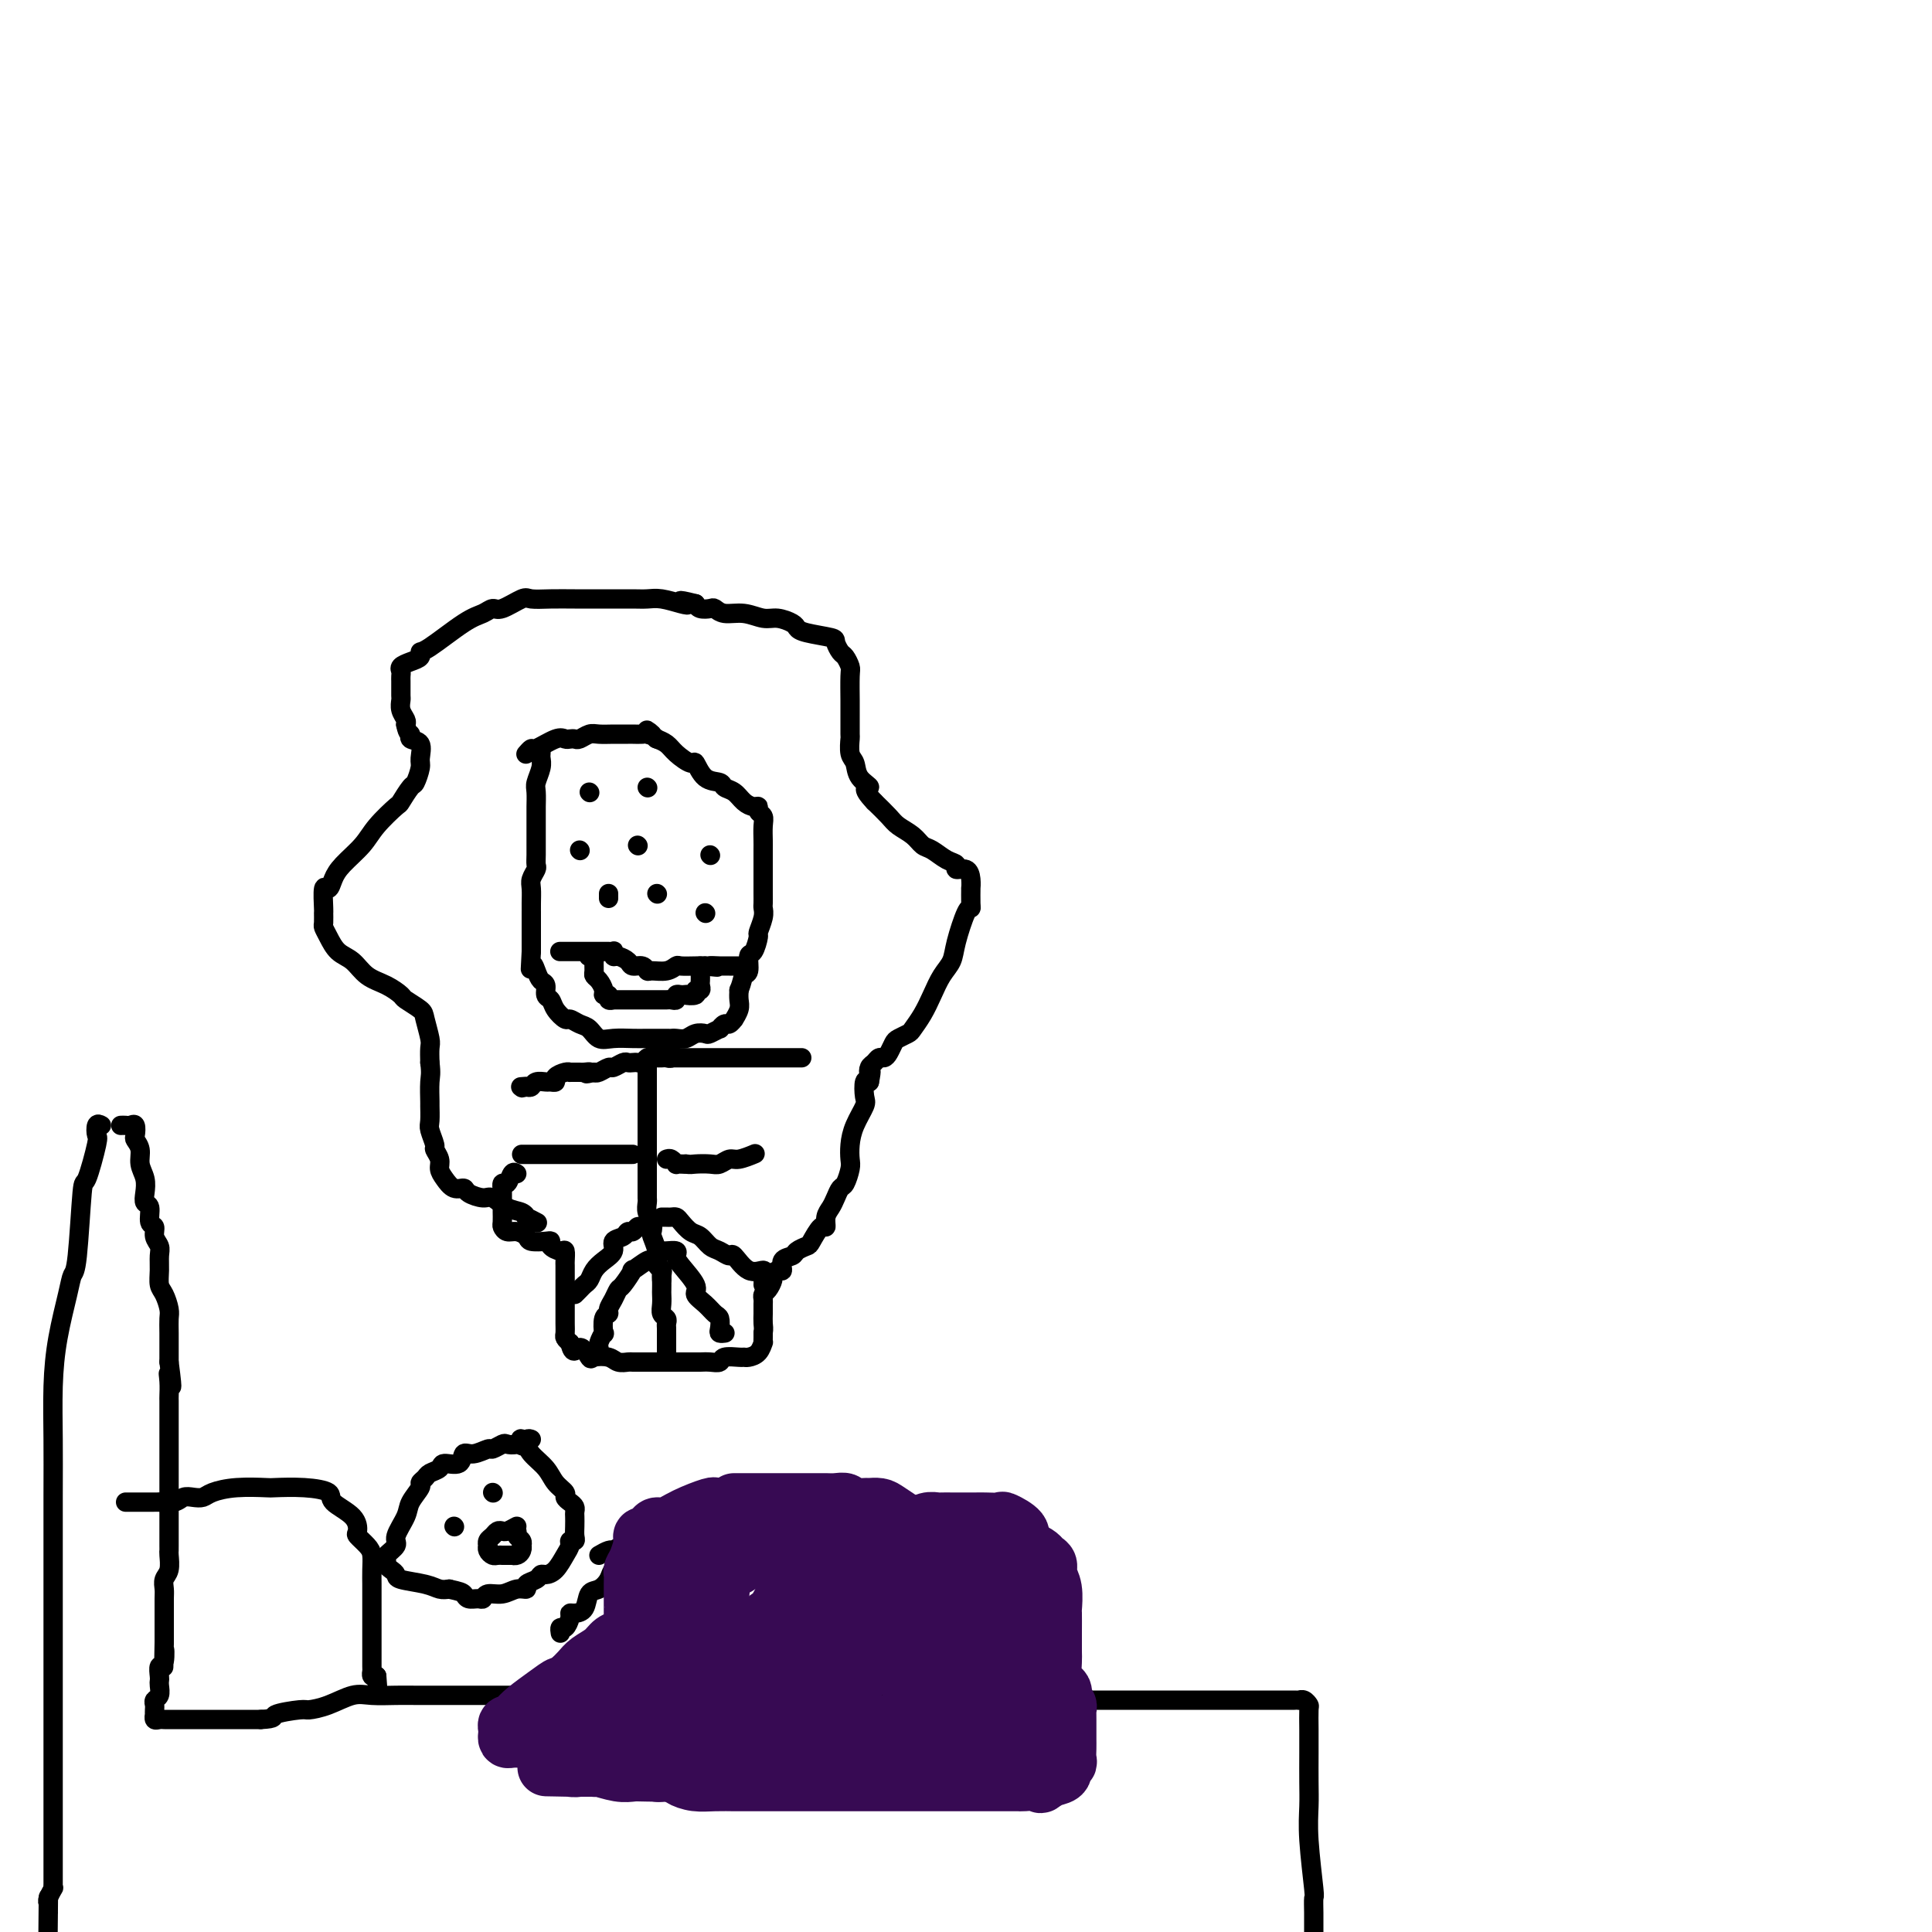 <svg viewBox='0 0 400 400' version='1.1' xmlns='http://www.w3.org/2000/svg' xmlns:xlink='http://www.w3.org/1999/xlink'><g fill='none' stroke='#000000' stroke-width='4' stroke-linecap='round' stroke-linejoin='round'><path d='M21,233c-0.408,-0.223 -0.816,-0.446 -1,0c-0.184,0.446 -0.143,1.563 0,2c0.143,0.437 0.389,0.196 0,2c-0.389,1.804 -1.413,5.654 -2,7c-0.587,1.346 -0.738,0.187 -1,3c-0.262,2.813 -0.634,9.598 -1,13c-0.366,3.402 -0.725,3.421 -1,4c-0.275,0.579 -0.466,1.717 -1,4c-0.534,2.283 -1.411,5.709 -2,9c-0.589,3.291 -0.890,6.446 -1,10c-0.110,3.554 -0.030,7.508 0,11c0.030,3.492 0.008,6.522 0,12c-0.008,5.478 -0.002,13.404 0,18c0.002,4.596 0.001,5.862 0,8c-0.001,2.138 -0.000,5.149 0,7c0.000,1.851 0.000,2.542 0,4c-0.000,1.458 -0.000,3.684 0,6c0.000,2.316 0.000,4.724 0,6c-0.000,1.276 -0.000,1.422 0,3c0.000,1.578 0.000,4.587 0,7c-0.000,2.413 -0.000,4.228 0,6c0.000,1.772 0.000,3.500 0,5c-0.000,1.500 -0.000,2.770 0,4c0.000,1.230 0.001,2.419 0,3c-0.001,0.581 -0.004,0.555 0,1c0.004,0.445 0.015,1.362 0,2c-0.015,0.638 -0.056,0.996 0,1c0.056,0.004 0.207,-0.345 0,0c-0.207,0.345 -0.774,1.384 -1,2c-0.226,0.616 -0.113,0.808 0,1'/><path d='M10,394c-0.155,16.796 -0.041,5.285 0,1c0.041,-4.285 0.011,-1.346 0,0c-0.011,1.346 -0.003,1.099 0,1c0.003,-0.099 0.002,-0.049 0,0'/><path d='M25,233c0.339,-0.015 0.678,-0.030 1,0c0.322,0.030 0.626,0.104 1,0c0.374,-0.104 0.817,-0.387 1,0c0.183,0.387 0.105,1.443 0,2c-0.105,0.557 -0.238,0.614 0,1c0.238,0.386 0.847,1.102 1,2c0.153,0.898 -0.151,1.979 0,3c0.151,1.021 0.757,1.983 1,3c0.243,1.017 0.122,2.089 0,3c-0.122,0.911 -0.244,1.662 0,2c0.244,0.338 0.854,0.265 1,1c0.146,0.735 -0.171,2.279 0,3c0.171,0.721 0.831,0.618 1,1c0.169,0.382 -0.152,1.247 0,2c0.152,0.753 0.775,1.394 1,2c0.225,0.606 0.050,1.177 0,2c-0.050,0.823 0.025,1.897 0,3c-0.025,1.103 -0.150,2.237 0,3c0.150,0.763 0.576,1.157 1,2c0.424,0.843 0.846,2.134 1,3c0.154,0.866 0.041,1.307 0,2c-0.041,0.693 -0.011,1.639 0,3c0.011,1.361 0.003,3.136 0,4c-0.003,0.864 -0.001,0.818 0,1c0.001,0.182 0.000,0.591 0,1'/><path d='M35,282c1.083,8.246 0.290,4.359 0,3c-0.290,-1.359 -0.078,-0.192 0,1c0.078,1.192 0.021,2.407 0,3c-0.021,0.593 -0.006,0.562 0,1c0.006,0.438 0.001,1.343 0,2c-0.001,0.657 -0.000,1.064 0,2c0.000,0.936 0.000,2.400 0,3c-0.000,0.600 -0.000,0.335 0,1c0.000,0.665 0.000,2.259 0,3c-0.000,0.741 -0.000,0.628 0,1c0.000,0.372 0.000,1.229 0,2c-0.000,0.771 -0.000,1.457 0,2c0.000,0.543 0.000,0.941 0,1c-0.000,0.059 -0.000,-0.223 0,0c0.000,0.223 0.000,0.952 0,2c-0.000,1.048 -0.000,2.417 0,3c0.000,0.583 0.000,0.380 0,1c-0.000,0.620 -0.000,2.062 0,3c0.000,0.938 0.001,1.371 0,2c-0.001,0.629 -0.004,1.453 0,2c0.004,0.547 0.015,0.818 0,1c-0.015,0.182 -0.057,0.274 0,1c0.057,0.726 0.211,2.086 0,3c-0.211,0.914 -0.789,1.381 -1,2c-0.211,0.619 -0.057,1.388 0,2c0.057,0.612 0.015,1.066 0,2c-0.015,0.934 -0.004,2.347 0,3c0.004,0.653 0.001,0.546 0,1c-0.001,0.454 -0.000,1.468 0,2c0.000,0.532 0.000,0.580 0,1c-0.000,0.420 -0.000,1.210 0,2'/><path d='M34,340c-0.171,9.313 -0.098,3.595 0,2c0.098,-1.595 0.222,0.934 0,2c-0.222,1.066 -0.791,0.671 -1,1c-0.209,0.329 -0.060,1.384 0,2c0.060,0.616 0.030,0.795 0,1c-0.030,0.205 -0.061,0.436 0,1c0.061,0.564 0.212,1.462 0,2c-0.212,0.538 -0.789,0.718 -1,1c-0.211,0.282 -0.057,0.668 0,1c0.057,0.332 0.018,0.611 0,1c-0.018,0.389 -0.016,0.889 0,1c0.016,0.111 0.045,-0.166 0,0c-0.045,0.166 -0.163,0.777 0,1c0.163,0.223 0.606,0.060 1,0c0.394,-0.060 0.739,-0.016 1,0c0.261,0.016 0.440,0.004 1,0c0.560,-0.004 1.502,-0.001 2,0c0.498,0.001 0.551,0.000 1,0c0.449,-0.000 1.293,-0.000 2,0c0.707,0.000 1.276,0.000 2,0c0.724,-0.000 1.603,-0.000 2,0c0.397,0.000 0.313,0.000 1,0c0.687,-0.000 2.147,-0.000 3,0c0.853,0.000 1.101,0.000 2,0c0.899,-0.000 2.450,-0.000 4,0'/><path d='M54,356c3.490,-0.164 2.215,-0.573 3,-1c0.785,-0.427 3.629,-0.871 5,-1c1.371,-0.129 1.269,0.056 2,0c0.731,-0.056 2.294,-0.355 4,-1c1.706,-0.645 3.554,-1.637 5,-2c1.446,-0.363 2.490,-0.097 4,0c1.510,0.097 3.487,0.026 5,0c1.513,-0.026 2.562,-0.007 4,0c1.438,0.007 3.266,0.002 5,0c1.734,-0.002 3.373,-0.001 4,0c0.627,0.001 0.240,0.000 1,0c0.760,-0.000 2.667,-0.000 5,0c2.333,0.000 5.093,0.000 8,0c2.907,-0.000 5.961,-0.000 9,0c3.039,0.000 6.065,0.000 10,0c3.935,-0.000 8.780,-0.000 12,0c3.220,0.000 4.814,0.000 6,0c1.186,-0.000 1.965,-0.001 3,0c1.035,0.001 2.325,0.004 4,0c1.675,-0.004 3.735,-0.015 5,0c1.265,0.015 1.734,0.057 3,0c1.266,-0.057 3.328,-0.211 5,0c1.672,0.211 2.955,0.789 4,1c1.045,0.211 1.854,0.057 3,0c1.146,-0.057 2.630,-0.015 4,0c1.370,0.015 2.628,0.004 4,0c1.372,-0.004 2.859,-0.001 4,0c1.141,0.001 1.935,0.000 3,0c1.065,-0.000 2.402,-0.000 4,0c1.598,0.000 3.457,0.000 5,0c1.543,-0.000 2.772,-0.000 4,0'/><path d='M201,352c22.333,0.155 14.164,0.041 13,0c-1.164,-0.041 4.675,-0.011 7,0c2.325,0.011 1.134,0.003 3,0c1.866,-0.003 6.789,-0.001 9,0c2.211,0.001 1.710,0.000 3,0c1.290,-0.000 4.369,-0.000 7,0c2.631,0.000 4.812,0.000 7,0c2.188,-0.000 4.383,0.000 6,0c1.617,-0.000 2.658,-0.000 4,0c1.342,0.000 2.986,0.000 4,0c1.014,-0.000 1.399,-0.001 2,0c0.601,0.001 1.419,0.004 2,0c0.581,-0.004 0.926,-0.014 1,0c0.074,0.014 -0.124,0.054 0,0c0.124,-0.054 0.569,-0.200 1,0c0.431,0.200 0.847,0.748 1,1c0.153,0.252 0.041,0.208 0,1c-0.041,0.792 -0.012,2.421 0,4c0.012,1.579 0.007,3.107 0,5c-0.007,1.893 -0.016,4.151 0,6c0.016,1.849 0.057,3.290 0,5c-0.057,1.710 -0.211,3.691 0,7c0.211,3.309 0.789,7.947 1,10c0.211,2.053 0.057,1.523 0,2c-0.057,0.477 -0.015,1.963 0,3c0.015,1.037 0.004,1.625 0,2c-0.004,0.375 -0.001,0.536 0,1c0.001,0.464 0.001,1.232 0,2'/><path d='M26,311c0.239,-0.000 0.478,-0.000 1,0c0.522,0.000 1.326,0.001 2,0c0.674,-0.001 1.216,-0.004 2,0c0.784,0.004 1.809,0.015 2,0c0.191,-0.015 -0.454,-0.056 0,0c0.454,0.056 2.007,0.208 3,0c0.993,-0.208 1.428,-0.778 2,-1c0.572,-0.222 1.282,-0.098 2,0c0.718,0.098 1.445,0.170 2,0c0.555,-0.170 0.937,-0.582 2,-1c1.063,-0.418 2.808,-0.842 5,-1c2.192,-0.158 4.832,-0.051 6,0c1.168,0.051 0.863,0.047 2,0c1.137,-0.047 3.717,-0.135 6,0c2.283,0.135 4.270,0.493 5,1c0.730,0.507 0.202,1.161 1,2c0.798,0.839 2.921,1.862 4,3c1.079,1.138 1.112,2.390 1,3c-0.112,0.610 -0.370,0.576 0,1c0.370,0.424 1.367,1.305 2,2c0.633,0.695 0.902,1.203 1,2c0.098,0.797 0.026,1.883 0,3c-0.026,1.117 -0.007,2.264 0,3c0.007,0.736 0.002,1.059 0,2c-0.002,0.941 -0.000,2.500 0,4c0.000,1.500 -0.001,2.942 0,4c0.001,1.058 0.003,1.734 0,3c-0.003,1.266 -0.011,3.123 0,4c0.011,0.877 0.041,0.775 0,1c-0.041,0.225 -0.155,0.779 0,1c0.155,0.221 0.577,0.111 1,0'/><path d='M78,347c0.333,4.500 0.167,2.250 0,0'/><path d='M110,298c-0.253,-0.111 -0.506,-0.222 -1,0c-0.494,0.222 -1.230,0.776 -2,1c-0.770,0.224 -1.575,0.117 -2,0c-0.425,-0.117 -0.471,-0.244 -1,0c-0.529,0.244 -1.540,0.858 -2,1c-0.460,0.142 -0.369,-0.187 -1,0c-0.631,0.187 -1.985,0.890 -3,1c-1.015,0.110 -1.690,-0.374 -2,0c-0.310,0.374 -0.254,1.606 -1,2c-0.746,0.394 -2.295,-0.049 -3,0c-0.705,0.049 -0.565,0.589 -1,1c-0.435,0.411 -1.444,0.694 -2,1c-0.556,0.306 -0.658,0.636 -1,1c-0.342,0.364 -0.923,0.762 -1,1c-0.077,0.238 0.349,0.314 0,1c-0.349,0.686 -1.474,1.980 -2,3c-0.526,1.020 -0.452,1.765 -1,3c-0.548,1.235 -1.717,2.961 -2,4c-0.283,1.039 0.319,1.392 0,2c-0.319,0.608 -1.560,1.472 -2,2c-0.440,0.528 -0.080,0.719 0,1c0.080,0.281 -0.120,0.653 0,1c0.120,0.347 0.560,0.671 1,1c0.440,0.329 0.880,0.663 1,1c0.120,0.337 -0.081,0.678 1,1c1.081,0.322 3.445,0.625 5,1c1.555,0.375 2.301,0.821 3,1c0.699,0.179 1.349,0.089 2,0'/><path d='M93,329c2.194,0.474 2.680,0.659 3,1c0.320,0.341 0.473,0.839 1,1c0.527,0.161 1.429,-0.013 2,0c0.571,0.013 0.812,0.215 1,0c0.188,-0.215 0.322,-0.845 1,-1c0.678,-0.155 1.901,0.166 3,0c1.099,-0.166 2.073,-0.819 3,-1c0.927,-0.181 1.806,0.109 2,0c0.194,-0.109 -0.296,-0.619 0,-1c0.296,-0.381 1.378,-0.633 2,-1c0.622,-0.367 0.784,-0.847 1,-1c0.216,-0.153 0.488,0.022 1,0c0.512,-0.022 1.265,-0.240 2,-1c0.735,-0.760 1.451,-2.062 2,-3c0.549,-0.938 0.932,-1.511 1,-2c0.068,-0.489 -0.178,-0.894 0,-1c0.178,-0.106 0.780,0.088 1,0c0.220,-0.088 0.060,-0.457 0,-1c-0.060,-0.543 -0.019,-1.259 0,-2c0.019,-0.741 0.015,-1.508 0,-2c-0.015,-0.492 -0.041,-0.709 0,-1c0.041,-0.291 0.148,-0.658 0,-1c-0.148,-0.342 -0.552,-0.661 -1,-1c-0.448,-0.339 -0.939,-0.699 -1,-1c-0.061,-0.301 0.309,-0.543 0,-1c-0.309,-0.457 -1.298,-1.128 -2,-2c-0.702,-0.872 -1.116,-1.945 -2,-3c-0.884,-1.055 -2.238,-2.092 -3,-3c-0.762,-0.908 -0.932,-1.688 -1,-2c-0.068,-0.312 -0.034,-0.156 0,0'/><path d='M109,299c-1.778,-2.178 -1.222,-0.622 -1,0c0.222,0.622 0.111,0.311 0,0'/><path d='M124,322c0.720,-0.415 1.439,-0.829 2,-1c0.561,-0.171 0.963,-0.098 1,0c0.037,0.098 -0.289,0.222 0,0c0.289,-0.222 1.195,-0.791 2,-1c0.805,-0.209 1.509,-0.057 2,0c0.491,0.057 0.768,0.018 1,0c0.232,-0.018 0.417,-0.016 1,0c0.583,0.016 1.563,0.047 2,0c0.437,-0.047 0.330,-0.170 1,0c0.670,0.170 2.116,0.633 3,1c0.884,0.367 1.208,0.638 2,1c0.792,0.362 2.054,0.815 3,1c0.946,0.185 1.576,0.101 2,0c0.424,-0.101 0.642,-0.219 1,0c0.358,0.219 0.854,0.777 2,1c1.146,0.223 2.941,0.113 4,0c1.059,-0.113 1.383,-0.227 2,0c0.617,0.227 1.527,0.797 2,1c0.473,0.203 0.507,0.040 1,0c0.493,-0.040 1.444,0.042 2,0c0.556,-0.042 0.717,-0.208 1,0c0.283,0.208 0.688,0.791 1,1c0.312,0.209 0.530,0.046 1,0c0.470,-0.046 1.191,0.025 2,0c0.809,-0.025 1.706,-0.146 2,0c0.294,0.146 -0.016,0.560 0,1c0.016,0.440 0.358,0.905 1,1c0.642,0.095 1.584,-0.181 2,0c0.416,0.181 0.304,0.818 1,1c0.696,0.182 2.199,-0.091 3,0c0.801,0.091 0.901,0.545 1,1'/><path d='M175,330c6.384,1.422 2.343,-0.021 1,0c-1.343,0.021 0.012,1.508 1,2c0.988,0.492 1.611,-0.012 2,0c0.389,0.012 0.545,0.539 1,1c0.455,0.461 1.207,0.856 2,1c0.793,0.144 1.625,0.039 2,0c0.375,-0.039 0.293,-0.010 0,0c-0.293,0.010 -0.798,0.003 -1,0c-0.202,-0.003 -0.101,-0.001 0,0'/><path d='M138,322c-0.759,0.032 -1.518,0.064 -2,0c-0.482,-0.064 -0.688,-0.224 -1,0c-0.312,0.224 -0.730,0.831 -1,1c-0.270,0.169 -0.391,-0.100 -1,0c-0.609,0.100 -1.707,0.568 -2,1c-0.293,0.432 0.217,0.827 0,1c-0.217,0.173 -1.161,0.124 -2,0c-0.839,-0.124 -1.572,-0.324 -2,0c-0.428,0.324 -0.552,1.173 -1,2c-0.448,0.827 -1.220,1.633 -2,2c-0.780,0.367 -1.567,0.296 -2,1c-0.433,0.704 -0.511,2.182 -1,3c-0.489,0.818 -1.389,0.975 -2,1c-0.611,0.025 -0.934,-0.081 -1,0c-0.066,0.081 0.126,0.348 0,1c-0.126,0.652 -0.570,1.690 -1,2c-0.430,0.310 -0.847,-0.109 -1,0c-0.153,0.109 -0.044,0.745 0,1c0.044,0.255 0.022,0.127 0,0'/><path d='M144,325c-0.230,0.022 -0.461,0.044 -1,0c-0.539,-0.044 -1.388,-0.152 -2,0c-0.612,0.152 -0.989,0.566 -1,1c-0.011,0.434 0.344,0.889 0,1c-0.344,0.111 -1.387,-0.121 -2,0c-0.613,0.121 -0.794,0.595 -1,1c-0.206,0.405 -0.435,0.742 -1,1c-0.565,0.258 -1.465,0.439 -2,1c-0.535,0.561 -0.706,1.502 -1,2c-0.294,0.498 -0.710,0.552 -1,1c-0.290,0.448 -0.454,1.291 -1,2c-0.546,0.709 -1.474,1.285 -2,2c-0.526,0.715 -0.649,1.568 -1,2c-0.351,0.432 -0.931,0.442 -1,1c-0.069,0.558 0.373,1.665 0,2c-0.373,0.335 -1.562,-0.102 -2,0c-0.438,0.102 -0.125,0.743 0,1c0.125,0.257 0.063,0.128 0,0'/><path d='M172,331c-0.468,0.302 -0.937,0.605 -1,1c-0.063,0.395 0.279,0.883 0,1c-0.279,0.117 -1.179,-0.137 -2,0c-0.821,0.137 -1.564,0.667 -2,1c-0.436,0.333 -0.564,0.471 -1,1c-0.436,0.529 -1.181,1.451 -2,2c-0.819,0.549 -1.712,0.726 -2,1c-0.288,0.274 0.028,0.647 0,1c-0.028,0.353 -0.399,0.687 -1,1c-0.601,0.313 -1.432,0.606 -2,1c-0.568,0.394 -0.873,0.890 -1,1c-0.127,0.110 -0.076,-0.167 0,0c0.076,0.167 0.178,0.777 0,1c-0.178,0.223 -0.635,0.060 -1,0c-0.365,-0.060 -0.637,-0.016 -1,0c-0.363,0.016 -0.818,0.005 -1,0c-0.182,-0.005 -0.091,-0.002 0,0'/><path d='M184,337c0.222,-0.008 0.444,-0.017 1,0c0.556,0.017 1.447,0.059 2,0c0.553,-0.059 0.767,-0.219 1,0c0.233,0.219 0.486,0.816 1,1c0.514,0.184 1.290,-0.046 2,0c0.710,0.046 1.356,0.366 2,1c0.644,0.634 1.287,1.580 2,2c0.713,0.420 1.496,0.312 2,1c0.504,0.688 0.727,2.170 1,3c0.273,0.830 0.594,1.007 1,1c0.406,-0.007 0.898,-0.198 1,0c0.102,0.198 -0.184,0.785 0,1c0.184,0.215 0.838,0.058 1,0c0.162,-0.058 -0.166,-0.015 0,0c0.166,0.015 0.828,0.004 1,0c0.172,-0.004 -0.146,-0.001 0,0c0.146,0.001 0.756,0.000 1,0c0.244,-0.000 0.122,-0.000 0,0'/><path d='M153,340c-0.331,-0.000 -0.662,-0.000 -1,0c-0.338,0.000 -0.681,0.000 -1,0c-0.319,-0.000 -0.612,-0.001 -1,0c-0.388,0.001 -0.872,0.004 -1,0c-0.128,-0.004 0.098,-0.015 0,0c-0.098,0.015 -0.521,0.057 -1,0c-0.479,-0.057 -1.015,-0.211 -1,0c0.015,0.211 0.581,0.789 1,1c0.419,0.211 0.691,0.057 1,0c0.309,-0.057 0.654,-0.015 1,0c0.346,0.015 0.693,0.003 1,0c0.307,-0.003 0.572,0.003 1,0c0.428,-0.003 1.017,-0.015 2,0c0.983,0.015 2.358,0.057 3,0c0.642,-0.057 0.550,-0.211 1,0c0.450,0.211 1.441,0.789 2,1c0.559,0.211 0.686,0.057 1,0c0.314,-0.057 0.815,-0.015 1,0c0.185,0.015 0.053,0.004 0,0c-0.053,-0.004 -0.026,-0.002 0,0'/><path d='M198,347c-0.330,-0.009 -0.659,-0.017 -1,0c-0.341,0.017 -0.693,0.061 -1,0c-0.307,-0.061 -0.570,-0.227 -1,0c-0.430,0.227 -1.026,0.845 -2,1c-0.974,0.155 -2.326,-0.155 -3,0c-0.674,0.155 -0.670,0.774 -1,1c-0.330,0.226 -0.992,0.060 -1,0c-0.008,-0.060 0.639,-0.015 1,0c0.361,0.015 0.435,0.000 1,0c0.565,-0.000 1.619,0.014 3,0c1.381,-0.014 3.088,-0.056 4,0c0.912,0.056 1.028,0.211 1,0c-0.028,-0.211 -0.200,-0.788 0,-1c0.200,-0.212 0.771,-0.061 1,0c0.229,0.061 0.114,0.030 0,0'/></g>
<g fill='none' stroke='#370A53' stroke-width='12' stroke-linecap='round' stroke-linejoin='round'><path d='M149,312c-0.432,0.044 -0.865,0.088 -1,0c-0.135,-0.088 0.027,-0.308 -1,0c-1.027,0.308 -3.245,1.144 -5,2c-1.755,0.856 -3.048,1.731 -4,2c-0.952,0.269 -1.561,-0.069 -2,0c-0.439,0.069 -0.706,0.545 -1,1c-0.294,0.455 -0.614,0.890 -1,1c-0.386,0.110 -0.838,-0.105 -1,0c-0.162,0.105 -0.033,0.529 0,1c0.033,0.471 -0.030,0.990 0,1c0.030,0.010 0.152,-0.489 0,0c-0.152,0.489 -0.577,1.967 -1,3c-0.423,1.033 -0.846,1.622 -1,2c-0.154,0.378 -0.041,0.543 0,1c0.041,0.457 0.011,1.204 0,2c-0.011,0.796 -0.003,1.642 0,2c0.003,0.358 0.001,0.228 0,1c-0.001,0.772 -0.000,2.444 0,3c0.000,0.556 0.001,-0.005 0,0c-0.001,0.005 -0.003,0.575 0,1c0.003,0.425 0.013,0.706 0,1c-0.013,0.294 -0.048,0.603 0,1c0.048,0.397 0.180,0.883 0,1c-0.180,0.117 -0.671,-0.134 -1,0c-0.329,0.134 -0.497,0.655 -1,1c-0.503,0.345 -1.342,0.515 -2,1c-0.658,0.485 -1.135,1.285 -2,2c-0.865,0.715 -2.117,1.346 -3,2c-0.883,0.654 -1.395,1.330 -2,2c-0.605,0.670 -1.302,1.335 -2,2'/><path d='M118,348c-2.339,1.848 -1.687,0.968 -2,1c-0.313,0.032 -1.590,0.974 -3,2c-1.410,1.026 -2.952,2.134 -4,3c-1.048,0.866 -1.601,1.489 -2,2c-0.399,0.511 -0.643,0.911 -1,1c-0.357,0.089 -0.826,-0.134 -1,0c-0.174,0.134 -0.054,0.624 0,1c0.054,0.376 0.041,0.637 0,1c-0.041,0.363 -0.109,0.829 0,1c0.109,0.171 0.394,0.046 1,0c0.606,-0.046 1.534,-0.012 2,0c0.466,0.012 0.472,0.003 1,0c0.528,-0.003 1.580,-0.001 2,0c0.420,0.001 0.210,0.000 0,0'/><path d='M152,311c0.252,-0.000 0.504,-0.000 1,0c0.496,0.000 1.237,0.000 2,0c0.763,-0.000 1.547,-0.000 2,0c0.453,0.000 0.576,0.000 1,0c0.424,-0.000 1.149,-0.000 2,0c0.851,0.000 1.828,0.000 2,0c0.172,-0.000 -0.459,-0.000 0,0c0.459,0.000 2.009,0.000 3,0c0.991,-0.000 1.421,-0.001 2,0c0.579,0.001 1.305,0.004 2,0c0.695,-0.004 1.360,-0.015 2,0c0.640,0.015 1.256,0.057 2,0c0.744,-0.057 1.617,-0.212 2,0c0.383,0.212 0.276,0.791 1,1c0.724,0.209 2.281,0.048 3,0c0.719,-0.048 0.601,0.016 1,0c0.399,-0.016 1.314,-0.111 2,0c0.686,0.111 1.143,0.430 2,1c0.857,0.570 2.112,1.392 3,2c0.888,0.608 1.407,1.003 2,1c0.593,-0.003 1.260,-0.403 2,0c0.740,0.403 1.554,1.611 2,2c0.446,0.389 0.524,-0.040 1,0c0.476,0.040 1.349,0.550 2,1c0.651,0.450 1.081,0.838 2,1c0.919,0.162 2.329,0.096 3,0c0.671,-0.096 0.603,-0.222 1,0c0.397,0.222 1.258,0.791 2,1c0.742,0.209 1.364,0.056 2,0c0.636,-0.056 1.287,-0.015 2,0c0.713,0.015 1.490,0.004 2,0c0.510,-0.004 0.755,-0.002 1,0'/><path d='M211,321c2.516,0.322 1.305,0.127 1,0c-0.305,-0.127 0.295,-0.186 1,0c0.705,0.186 1.513,0.617 2,1c0.487,0.383 0.652,0.716 1,1c0.348,0.284 0.878,0.518 1,1c0.122,0.482 -0.163,1.212 0,2c0.163,0.788 0.776,1.633 1,3c0.224,1.367 0.060,3.257 0,4c-0.060,0.743 -0.017,0.338 0,1c0.017,0.662 0.007,2.391 0,4c-0.007,1.609 -0.012,3.100 0,4c0.012,0.900 0.042,1.211 0,2c-0.042,0.789 -0.156,2.057 0,3c0.156,0.943 0.581,1.562 1,2c0.419,0.438 0.830,0.695 1,1c0.170,0.305 0.098,0.659 0,1c-0.098,0.341 -0.222,0.668 0,1c0.222,0.332 0.792,0.669 1,1c0.208,0.331 0.056,0.655 0,1c-0.056,0.345 -0.015,0.711 0,1c0.015,0.289 0.004,0.500 0,1c-0.004,0.500 0.000,1.287 0,2c-0.000,0.713 -0.004,1.352 0,2c0.004,0.648 0.017,1.305 0,2c-0.017,0.695 -0.063,1.429 0,2c0.063,0.571 0.235,0.979 0,1c-0.235,0.021 -0.877,-0.345 -1,0c-0.123,0.345 0.275,1.401 0,2c-0.275,0.599 -1.221,0.743 -2,1c-0.779,0.257 -1.389,0.629 -2,1'/><path d='M216,369c-0.827,0.774 -0.393,0.207 -1,0c-0.607,-0.207 -2.253,-0.056 -3,0c-0.747,0.056 -0.595,0.015 -1,0c-0.405,-0.015 -1.366,-0.004 -2,0c-0.634,0.004 -0.941,0.001 -2,0c-1.059,-0.001 -2.869,-0.000 -4,0c-1.131,0.000 -1.584,0.000 -3,0c-1.416,-0.000 -3.795,-0.000 -5,0c-1.205,0.000 -1.234,0.000 -2,0c-0.766,-0.000 -2.267,-0.000 -4,0c-1.733,0.000 -3.697,0.000 -5,0c-1.303,-0.000 -1.944,-0.000 -3,0c-1.056,0.000 -2.525,0.000 -4,0c-1.475,-0.000 -2.955,-0.000 -4,0c-1.045,0.000 -1.653,0.000 -2,0c-0.347,-0.000 -0.431,-0.000 -1,0c-0.569,0.000 -1.622,0.000 -2,0c-0.378,-0.000 -0.081,-0.000 -1,0c-0.919,0.000 -3.055,0.000 -4,0c-0.945,-0.000 -0.699,-0.000 -1,0c-0.301,0.000 -1.149,0.000 -2,0c-0.851,-0.000 -1.704,-0.000 -2,0c-0.296,0.000 -0.035,0.001 -1,0c-0.965,-0.001 -3.155,-0.003 -4,0c-0.845,0.003 -0.345,0.011 -1,0c-0.655,-0.011 -2.466,-0.041 -4,0c-1.534,0.041 -2.792,0.155 -4,0c-1.208,-0.155 -2.365,-0.578 -3,-1c-0.635,-0.422 -0.748,-0.845 -1,-1c-0.252,-0.155 -0.643,-0.044 -1,0c-0.357,0.044 -0.678,0.022 -1,0'/><path d='M138,367c-12.151,-0.311 -3.529,-0.087 -1,0c2.529,0.087 -1.034,0.038 -3,0c-1.966,-0.038 -2.336,-0.067 -3,0c-0.664,0.067 -1.621,0.228 -3,0c-1.379,-0.228 -3.178,-0.846 -4,-1c-0.822,-0.154 -0.666,0.155 -1,0c-0.334,-0.155 -1.157,-0.774 -1,-1c0.157,-0.226 1.293,-0.060 2,0c0.707,0.060 0.984,0.015 2,-1c1.016,-1.015 2.769,-3.000 4,-5c1.231,-2.000 1.938,-4.014 3,-6c1.062,-1.986 2.480,-3.943 3,-5c0.520,-1.057 0.143,-1.215 0,-2c-0.143,-0.785 -0.052,-2.198 0,-3c0.052,-0.802 0.067,-0.993 0,-1c-0.067,-0.007 -0.214,0.170 0,0c0.214,-0.170 0.790,-0.687 1,-1c0.210,-0.313 0.055,-0.420 0,-1c-0.055,-0.580 -0.010,-1.632 0,-2c0.010,-0.368 -0.017,-0.052 0,0c0.017,0.052 0.076,-0.160 0,-1c-0.076,-0.840 -0.288,-2.308 0,-3c0.288,-0.692 1.078,-0.609 2,-1c0.922,-0.391 1.978,-1.254 3,-2c1.022,-0.746 2.011,-1.373 3,-2'/><path d='M145,329c2.055,-1.114 3.191,-1.398 4,-2c0.809,-0.602 1.290,-1.520 2,-2c0.710,-0.480 1.649,-0.521 2,-1c0.351,-0.479 0.116,-1.396 0,-2c-0.116,-0.604 -0.111,-0.894 0,-1c0.111,-0.106 0.330,-0.028 0,0c-0.330,0.028 -1.207,0.008 -2,0c-0.793,-0.008 -1.500,-0.002 -2,0c-0.500,0.002 -0.793,0.000 -1,0c-0.207,-0.000 -0.329,0.001 -1,0c-0.671,-0.001 -1.893,-0.003 -2,0c-0.107,0.003 0.899,0.012 2,0c1.101,-0.012 2.295,-0.044 3,0c0.705,0.044 0.921,0.166 2,0c1.079,-0.166 3.023,-0.619 5,-1c1.977,-0.381 3.989,-0.691 6,-1'/><path d='M163,319c3.666,-0.537 3.832,-0.879 5,-1c1.168,-0.121 3.339,-0.023 5,0c1.661,0.023 2.811,-0.031 3,0c0.189,0.031 -0.585,0.148 0,0c0.585,-0.148 2.528,-0.562 4,-1c1.472,-0.438 2.473,-0.902 4,-1c1.527,-0.098 3.578,0.170 5,0c1.422,-0.170 2.213,-0.778 3,-1c0.787,-0.222 1.571,-0.060 2,0c0.429,0.060 0.503,0.016 1,0c0.497,-0.016 1.416,-0.004 2,0c0.584,0.004 0.833,0.002 1,0c0.167,-0.002 0.252,-0.002 1,0c0.748,0.002 2.159,0.006 3,0c0.841,-0.006 1.111,-0.023 2,0c0.889,0.023 2.396,0.086 3,0c0.604,-0.086 0.305,-0.321 1,0c0.695,0.321 2.382,1.198 3,2c0.618,0.802 0.166,1.528 0,2c-0.166,0.472 -0.044,0.689 0,1c0.044,0.311 0.012,0.716 0,1c-0.012,0.284 -0.003,0.448 0,1c0.003,0.552 0.001,1.492 0,2c-0.001,0.508 -0.000,0.583 0,1c0.000,0.417 0.000,1.177 0,2c-0.000,0.823 -0.000,1.710 0,2c0.000,0.290 0.000,-0.016 0,0c-0.000,0.016 -0.000,0.355 0,1c0.000,0.645 0.000,1.597 0,2c-0.000,0.403 -0.000,0.258 0,1c0.000,0.742 0.000,2.371 0,4'/><path d='M211,337c-0.061,3.693 -0.212,2.926 0,3c0.212,0.074 0.789,0.990 1,2c0.211,1.010 0.057,2.116 0,3c-0.057,0.884 -0.015,1.547 0,2c0.015,0.453 0.004,0.695 0,1c-0.004,0.305 -0.001,0.673 0,1c0.001,0.327 0.001,0.611 0,1c-0.001,0.389 -0.004,0.881 0,1c0.004,0.119 0.016,-0.134 0,0c-0.016,0.134 -0.060,0.655 0,1c0.060,0.345 0.223,0.513 0,1c-0.223,0.487 -0.833,1.293 -1,2c-0.167,0.707 0.109,1.317 0,2c-0.109,0.683 -0.604,1.440 -1,2c-0.396,0.560 -0.694,0.923 -1,1c-0.306,0.077 -0.621,-0.133 -1,0c-0.379,0.133 -0.824,0.610 -1,1c-0.176,0.390 -0.084,0.693 0,1c0.084,0.307 0.159,0.618 0,1c-0.159,0.382 -0.553,0.834 -1,1c-0.447,0.166 -0.946,0.044 -1,0c-0.054,-0.044 0.336,-0.012 0,0c-0.336,0.012 -1.400,0.002 -2,0c-0.600,-0.002 -0.738,0.002 -1,0c-0.262,-0.002 -0.649,-0.012 -1,0c-0.351,0.012 -0.667,0.045 -1,0c-0.333,-0.045 -0.683,-0.170 -1,0c-0.317,0.170 -0.600,0.633 -1,1c-0.400,0.367 -0.915,0.637 -2,1c-1.085,0.363 -2.738,0.818 -4,1c-1.262,0.182 -2.131,0.091 -3,0'/><path d='M189,367c-2.342,0.464 0.301,0.124 0,0c-0.301,-0.124 -3.548,-0.033 -5,0c-1.452,0.033 -1.109,0.009 -2,0c-0.891,-0.009 -3.018,-0.002 -4,0c-0.982,0.002 -0.821,0.001 -2,0c-1.179,-0.001 -3.700,-0.000 -5,0c-1.300,0.000 -1.379,0.000 -2,0c-0.621,-0.000 -1.783,-0.000 -3,0c-1.217,0.000 -2.489,0.000 -3,0c-0.511,-0.000 -0.261,-0.000 -1,0c-0.739,0.000 -2.466,-0.000 -4,0c-1.534,0.000 -2.876,0.000 -4,0c-1.124,-0.000 -2.031,-0.000 -3,0c-0.969,0.000 -1.999,0.000 -3,0c-1.001,-0.000 -1.974,-0.000 -3,0c-1.026,0.000 -2.107,0.001 -3,0c-0.893,-0.001 -1.599,-0.004 -2,0c-0.401,0.004 -0.497,0.015 -1,0c-0.503,-0.015 -1.414,-0.057 -2,0c-0.586,0.057 -0.847,0.211 -1,0c-0.153,-0.211 -0.198,-0.789 -1,-1c-0.802,-0.211 -2.362,-0.057 -3,0c-0.638,0.057 -0.355,0.015 -1,0c-0.645,-0.015 -2.218,-0.004 -3,0c-0.782,0.004 -0.772,0.001 -1,0c-0.228,-0.001 -0.695,-0.000 -1,0c-0.305,0.000 -0.449,0.000 -1,0c-0.551,-0.000 -1.508,-0.000 -2,0c-0.492,0.000 -0.517,0.000 -1,0c-0.483,-0.000 -1.424,-0.000 -2,0c-0.576,0.000 -0.788,0.000 -1,0'/><path d='M119,366c-11.047,-0.167 -3.666,-0.083 -1,0c2.666,0.083 0.616,0.167 0,0c-0.616,-0.167 0.203,-0.584 0,-1c-0.203,-0.416 -1.427,-0.833 -2,-1c-0.573,-0.167 -0.494,-0.086 -1,0c-0.506,0.086 -1.597,0.177 -2,0c-0.403,-0.177 -0.119,-0.622 0,-1c0.119,-0.378 0.073,-0.690 0,-1c-0.073,-0.310 -0.171,-0.617 0,-1c0.171,-0.383 0.613,-0.841 1,-1c0.387,-0.159 0.720,-0.017 1,0c0.280,0.017 0.509,-0.090 1,0c0.491,0.090 1.246,0.379 2,0c0.754,-0.379 1.508,-1.425 2,-2c0.492,-0.575 0.724,-0.679 1,-1c0.276,-0.321 0.598,-0.859 1,-1c0.402,-0.141 0.885,0.114 1,0c0.115,-0.114 -0.139,-0.597 0,-1c0.139,-0.403 0.670,-0.727 1,-1c0.330,-0.273 0.460,-0.496 1,-1c0.540,-0.504 1.492,-1.290 2,-2c0.508,-0.710 0.574,-1.346 1,-2c0.426,-0.654 1.213,-1.327 2,-2'/><path d='M130,347c2.813,-2.252 1.346,-0.883 1,-1c-0.346,-0.117 0.430,-1.719 1,-3c0.570,-1.281 0.935,-2.240 1,-3c0.065,-0.760 -0.171,-1.321 0,-2c0.171,-0.679 0.750,-1.477 1,-2c0.250,-0.523 0.170,-0.770 0,-1c-0.170,-0.230 -0.431,-0.441 0,-1c0.431,-0.559 1.555,-1.466 2,-2c0.445,-0.534 0.211,-0.696 0,-1c-0.211,-0.304 -0.398,-0.750 0,-1c0.398,-0.250 1.381,-0.306 2,-1c0.619,-0.694 0.872,-2.028 2,-3c1.128,-0.972 3.129,-1.583 4,-2c0.871,-0.417 0.612,-0.640 1,-1c0.388,-0.360 1.424,-0.858 2,-1c0.576,-0.142 0.693,0.070 1,0c0.307,-0.070 0.806,-0.423 1,0c0.194,0.423 0.085,1.623 0,2c-0.085,0.377 -0.145,-0.070 0,1c0.145,1.070 0.495,3.656 0,6c-0.495,2.344 -1.835,4.445 -3,7c-1.165,2.555 -2.155,5.563 -3,8c-0.845,2.437 -1.546,4.303 -2,6c-0.454,1.697 -0.661,3.226 -1,4c-0.339,0.774 -0.811,0.793 -1,1c-0.189,0.207 -0.094,0.604 0,1'/><path d='M139,358c-1.610,4.403 -0.635,1.909 0,1c0.635,-0.909 0.929,-0.233 1,0c0.071,0.233 -0.081,0.024 0,0c0.081,-0.024 0.396,0.139 1,0c0.604,-0.139 1.495,-0.579 2,-1c0.505,-0.421 0.622,-0.822 1,-1c0.378,-0.178 1.017,-0.132 2,-1c0.983,-0.868 2.308,-2.650 4,-5c1.692,-2.350 3.749,-5.267 5,-7c1.251,-1.733 1.694,-2.281 3,-4c1.306,-1.719 3.475,-4.610 5,-7c1.525,-2.390 2.405,-4.279 3,-6c0.595,-1.721 0.905,-3.274 1,-4c0.095,-0.726 -0.027,-0.625 0,-1c0.027,-0.375 0.201,-1.227 0,-1c-0.201,0.227 -0.779,1.534 -1,2c-0.221,0.466 -0.086,0.092 -1,2c-0.914,1.908 -2.878,6.097 -4,8c-1.122,1.903 -1.401,1.521 -2,2c-0.599,0.479 -1.519,1.821 -2,3c-0.481,1.179 -0.524,2.197 -1,3c-0.476,0.803 -1.385,1.390 -2,2c-0.615,0.610 -0.935,1.241 -1,2c-0.065,0.759 0.124,1.645 0,2c-0.124,0.355 -0.562,0.177 -1,0'/><path d='M152,347c-2.243,3.653 -0.352,0.784 0,0c0.352,-0.784 -0.835,0.516 -1,1c-0.165,0.484 0.692,0.151 1,0c0.308,-0.151 0.069,-0.120 1,-1c0.931,-0.880 3.034,-2.670 4,-4c0.966,-1.330 0.795,-2.201 2,-4c1.205,-1.799 3.785,-4.526 6,-7c2.215,-2.474 4.066,-4.695 6,-7c1.934,-2.305 3.949,-4.696 5,-6c1.051,-1.304 1.136,-1.523 1,-1c-0.136,0.523 -0.492,1.789 -1,2c-0.508,0.211 -1.168,-0.633 -2,0c-0.832,0.633 -1.836,2.742 -3,4c-1.164,1.258 -2.487,1.664 -4,3c-1.513,1.336 -3.214,3.600 -5,6c-1.786,2.400 -3.656,4.934 -5,7c-1.344,2.066 -2.163,3.664 -3,5c-0.837,1.336 -1.694,2.411 -2,3c-0.306,0.589 -0.061,0.694 0,1c0.061,0.306 -0.060,0.813 0,1c0.060,0.187 0.303,0.053 1,0c0.697,-0.053 1.849,-0.027 3,0'/><path d='M156,350c0.871,0.407 1.048,0.425 2,0c0.952,-0.425 2.679,-1.293 4,-2c1.321,-0.707 2.235,-1.254 3,-2c0.765,-0.746 1.382,-1.693 4,-4c2.618,-2.307 7.238,-5.974 11,-9c3.762,-3.026 6.665,-5.410 9,-7c2.335,-1.590 4.101,-2.385 5,-3c0.899,-0.615 0.930,-1.052 1,-1c0.070,0.052 0.178,0.591 0,1c-0.178,0.409 -0.641,0.688 -1,1c-0.359,0.312 -0.612,0.655 -1,1c-0.388,0.345 -0.909,0.690 -1,1c-0.091,0.310 0.249,0.586 -2,3c-2.249,2.414 -7.087,6.968 -9,9c-1.913,2.032 -0.901,1.543 -2,3c-1.099,1.457 -4.308,4.859 -6,6c-1.692,1.141 -1.865,0.022 -2,0c-0.135,-0.022 -0.232,1.053 -1,2c-0.768,0.947 -2.207,1.766 -3,2c-0.793,0.234 -0.940,-0.117 -1,0c-0.060,0.117 -0.034,0.700 0,1c0.034,0.300 0.077,0.315 1,0c0.923,-0.315 2.728,-0.960 4,-1c1.272,-0.040 2.011,0.525 4,-1c1.989,-1.525 5.228,-5.141 7,-8c1.772,-2.859 2.078,-4.960 3,-7c0.922,-2.040 2.461,-4.020 4,-6'/><path d='M189,329c2.168,-4.110 0.588,-3.886 0,-4c-0.588,-0.114 -0.184,-0.567 0,-1c0.184,-0.433 0.149,-0.845 0,-1c-0.149,-0.155 -0.412,-0.051 -1,0c-0.588,0.051 -1.502,0.050 -2,0c-0.498,-0.050 -0.580,-0.150 -1,0c-0.420,0.150 -1.177,0.551 -2,1c-0.823,0.449 -1.713,0.947 -3,1c-1.287,0.053 -2.971,-0.340 -4,0c-1.029,0.340 -1.404,1.414 -2,2c-0.596,0.586 -1.414,0.684 -2,1c-0.586,0.316 -0.942,0.848 -1,1c-0.058,0.152 0.180,-0.078 0,0c-0.180,0.078 -0.780,0.465 -1,1c-0.220,0.535 -0.061,1.219 0,2c0.061,0.781 0.023,1.660 0,2c-0.023,0.340 -0.032,0.140 0,0c0.032,-0.140 0.103,-0.220 1,0c0.897,0.220 2.620,0.739 4,1c1.380,0.261 2.418,0.263 4,0c1.582,-0.263 3.708,-0.789 6,-1c2.292,-0.211 4.749,-0.105 6,0c1.251,0.105 1.294,0.209 2,0c0.706,-0.209 2.073,-0.730 2,-1c-0.073,-0.270 -1.587,-0.289 -2,0c-0.413,0.289 0.273,0.885 0,1c-0.273,0.115 -1.507,-0.253 -3,0c-1.493,0.253 -3.247,1.126 -5,2'/><path d='M185,336c-2.776,1.001 -4.716,2.003 -7,3c-2.284,0.997 -4.912,1.988 -7,3c-2.088,1.012 -3.635,2.046 -5,3c-1.365,0.954 -2.548,1.827 -4,2c-1.452,0.173 -3.174,-0.356 -4,0c-0.826,0.356 -0.757,1.597 -1,2c-0.243,0.403 -0.799,-0.033 -1,0c-0.201,0.033 -0.046,0.534 0,1c0.046,0.466 -0.015,0.895 0,1c0.015,0.105 0.106,-0.116 0,0c-0.106,0.116 -0.410,0.567 0,1c0.410,0.433 1.532,0.848 2,1c0.468,0.152 0.281,0.041 1,0c0.719,-0.041 2.343,-0.012 3,0c0.657,0.012 0.345,0.006 1,0c0.655,-0.006 2.275,-0.012 3,0c0.725,0.012 0.554,0.041 1,0c0.446,-0.041 1.508,-0.152 2,0c0.492,0.152 0.415,0.566 0,1c-0.415,0.434 -1.167,0.887 -2,1c-0.833,0.113 -1.745,-0.113 -3,0c-1.255,0.113 -2.852,0.566 -5,1c-2.148,0.434 -4.848,0.847 -6,1c-1.152,0.153 -0.758,0.044 -1,0c-0.242,-0.044 -1.121,-0.022 -2,0'/><path d='M150,357c-1.902,0.309 1.841,0.083 3,0c1.159,-0.083 -0.268,-0.022 0,0c0.268,0.022 2.229,0.006 4,0c1.771,-0.006 3.352,-0.002 5,0c1.648,0.002 3.365,0.000 5,0c1.635,-0.000 3.189,-0.000 5,0c1.811,0.000 3.879,0.000 5,0c1.121,-0.000 1.295,-0.000 2,0c0.705,0.000 1.942,0.001 3,0c1.058,-0.001 1.936,-0.004 3,0c1.064,0.004 2.312,0.015 3,0c0.688,-0.015 0.814,-0.057 1,0c0.186,0.057 0.431,0.211 1,0c0.569,-0.211 1.462,-0.789 2,-1c0.538,-0.211 0.723,-0.055 1,0c0.277,0.055 0.648,0.011 1,0c0.352,-0.011 0.687,0.013 1,0c0.313,-0.013 0.606,-0.062 1,0c0.394,0.062 0.890,0.235 1,0c0.110,-0.235 -0.167,-0.878 0,-1c0.167,-0.122 0.777,0.277 1,0c0.223,-0.277 0.060,-1.228 0,-2c-0.060,-0.772 -0.017,-1.363 0,-2c0.017,-0.637 0.009,-1.318 0,-2'/><path d='M198,349c0.461,-2.423 0.113,-4.982 0,-6c-0.113,-1.018 0.008,-0.496 0,-1c-0.008,-0.504 -0.147,-2.036 0,-3c0.147,-0.964 0.579,-1.361 1,-2c0.421,-0.639 0.831,-1.520 1,-2c0.169,-0.480 0.097,-0.558 0,-1c-0.097,-0.442 -0.218,-1.248 0,-2c0.218,-0.752 0.777,-1.451 1,-2c0.223,-0.549 0.112,-0.948 0,-1c-0.112,-0.052 -0.224,0.243 0,0c0.224,-0.243 0.785,-1.024 1,-1c0.215,0.024 0.086,0.855 0,1c-0.086,0.145 -0.128,-0.394 0,0c0.128,0.394 0.427,1.723 1,3c0.573,1.277 1.421,2.503 2,4c0.579,1.497 0.888,3.267 1,5c0.112,1.733 0.027,3.431 0,5c-0.027,1.569 0.003,3.008 0,4c-0.003,0.992 -0.039,1.536 0,2c0.039,0.464 0.154,0.847 0,1c-0.154,0.153 -0.577,0.077 -1,0'/><path d='M205,353c-0.266,1.864 -0.430,0.526 -1,0c-0.570,-0.526 -1.547,-0.238 -2,0c-0.453,0.238 -0.384,0.426 -1,0c-0.616,-0.426 -1.918,-1.466 -3,-2c-1.082,-0.534 -1.944,-0.560 -3,-1c-1.056,-0.440 -2.306,-1.293 -4,-2c-1.694,-0.707 -3.830,-1.269 -5,-2c-1.170,-0.731 -1.373,-1.632 -2,-2c-0.627,-0.368 -1.679,-0.204 -2,0c-0.321,0.204 0.088,0.447 2,0c1.912,-0.447 5.325,-1.584 7,-2c1.675,-0.416 1.611,-0.112 2,0c0.389,0.112 1.229,0.030 2,0c0.771,-0.030 1.471,-0.009 2,0c0.529,0.009 0.886,0.006 1,0c0.114,-0.006 -0.015,-0.013 0,0c0.015,0.013 0.173,0.048 0,0c-0.173,-0.048 -0.676,-0.179 -1,0c-0.324,0.179 -0.468,0.670 -1,1c-0.532,0.330 -1.452,0.501 -2,1c-0.548,0.499 -0.724,1.327 -1,2c-0.276,0.673 -0.650,1.192 -1,2c-0.350,0.808 -0.675,1.904 -1,3'/><path d='M191,351c-1.536,1.675 -1.876,1.363 -2,2c-0.124,0.637 -0.033,2.222 0,3c0.033,0.778 0.009,0.748 0,1c-0.009,0.252 -0.003,0.786 0,1c0.003,0.214 0.001,0.107 0,0'/></g>
<g fill='none' stroke='#000000' stroke-width='4' stroke-linecap='round' stroke-linejoin='round'><path d='M102,309c0.000,0.000 0.100,0.100 0.1,0.1'/><path d='M94,316c0.000,0.000 0.100,0.100 0.1,0.1'/><path d='M107,243c-0.340,-0.237 -0.679,-0.474 -1,0c-0.321,0.474 -0.622,1.658 -1,2c-0.378,0.342 -0.833,-0.159 -1,0c-0.167,0.159 -0.044,0.978 0,1c0.044,0.022 0.011,-0.752 0,0c-0.011,0.752 -0.001,3.028 0,4c0.001,0.972 -0.008,0.638 0,1c0.008,0.362 0.034,1.420 0,2c-0.034,0.580 -0.127,0.681 0,1c0.127,0.319 0.475,0.856 1,1c0.525,0.144 1.227,-0.106 2,0c0.773,0.106 1.617,0.567 2,1c0.383,0.433 0.305,0.838 1,1c0.695,0.162 2.162,0.080 3,0c0.838,-0.080 1.048,-0.158 1,0c-0.048,0.158 -0.353,0.553 0,1c0.353,0.447 1.362,0.948 2,1c0.638,0.052 0.903,-0.344 1,0c0.097,0.344 0.026,1.430 0,2c-0.026,0.570 -0.007,0.626 0,1c0.007,0.374 0.002,1.068 0,2c-0.002,0.932 -0.001,2.101 0,3c0.001,0.899 0.000,1.526 0,2c-0.000,0.474 -0.001,0.795 0,1c0.001,0.205 0.003,0.292 0,1c-0.003,0.708 -0.011,2.035 0,3c0.011,0.965 0.041,1.567 0,2c-0.041,0.433 -0.155,0.695 0,1c0.155,0.305 0.577,0.652 1,1'/><path d='M118,278c0.646,3.046 1.261,1.160 2,1c0.739,-0.160 1.603,1.407 2,2c0.397,0.593 0.329,0.211 1,0c0.671,-0.211 2.081,-0.253 3,0c0.919,0.253 1.345,0.800 2,1c0.655,0.200 1.537,0.054 2,0c0.463,-0.054 0.506,-0.014 1,0c0.494,0.014 1.438,0.004 2,0c0.562,-0.004 0.742,-0.001 1,0c0.258,0.001 0.594,0.000 1,0c0.406,-0.000 0.882,-0.000 1,0c0.118,0.000 -0.121,0.000 0,0c0.121,-0.000 0.604,-0.000 1,0c0.396,0.000 0.705,0.000 1,0c0.295,-0.000 0.576,-0.000 1,0c0.424,0.000 0.992,0.000 1,0c0.008,-0.000 -0.542,-0.000 0,0c0.542,0.000 2.177,0.001 3,0c0.823,-0.001 0.834,-0.004 1,0c0.166,0.004 0.486,0.015 1,0c0.514,-0.015 1.223,-0.057 2,0c0.777,0.057 1.622,0.212 2,0c0.378,-0.212 0.290,-0.791 1,-1c0.710,-0.209 2.218,-0.050 3,0c0.782,0.050 0.836,-0.010 1,0c0.164,0.010 0.436,0.091 1,0c0.564,-0.091 1.419,-0.353 2,-1c0.581,-0.647 0.888,-1.679 1,-2c0.112,-0.321 0.030,0.067 0,0c-0.030,-0.067 -0.009,-0.591 0,-1c0.009,-0.409 0.004,-0.705 0,-1'/><path d='M158,276c0.155,-0.963 0.042,-1.371 0,-2c-0.042,-0.629 -0.012,-1.478 0,-2c0.012,-0.522 0.006,-0.716 0,-1c-0.006,-0.284 -0.012,-0.657 0,-1c0.012,-0.343 0.041,-0.655 0,-1c-0.041,-0.345 -0.152,-0.724 0,-1c0.152,-0.276 0.567,-0.450 1,-1c0.433,-0.550 0.885,-1.474 1,-2c0.115,-0.526 -0.106,-0.652 0,-1c0.106,-0.348 0.538,-0.919 1,-1c0.462,-0.081 0.954,0.329 1,0c0.046,-0.329 -0.354,-1.395 0,-2c0.354,-0.605 1.460,-0.748 2,-1c0.540,-0.252 0.513,-0.612 1,-1c0.487,-0.388 1.489,-0.803 2,-1c0.511,-0.197 0.532,-0.174 1,-1c0.468,-0.826 1.382,-2.500 2,-3c0.618,-0.500 0.939,0.174 1,0c0.061,-0.174 -0.139,-1.197 0,-2c0.139,-0.803 0.615,-1.388 1,-2c0.385,-0.612 0.678,-1.251 1,-2c0.322,-0.749 0.674,-1.606 1,-2c0.326,-0.394 0.625,-0.323 1,-1c0.375,-0.677 0.826,-2.100 1,-3c0.174,-0.900 0.071,-1.275 0,-2c-0.071,-0.725 -0.111,-1.799 0,-3c0.111,-1.201 0.372,-2.529 1,-4c0.628,-1.471 1.622,-3.085 2,-4c0.378,-0.915 0.140,-1.131 0,-2c-0.140,-0.869 -0.183,-2.391 0,-3c0.183,-0.609 0.591,-0.304 1,0'/><path d='M180,224c0.632,-3.189 0.211,-2.160 0,-2c-0.211,0.160 -0.211,-0.547 0,-1c0.211,-0.453 0.634,-0.650 1,-1c0.366,-0.350 0.674,-0.853 1,-1c0.326,-0.147 0.669,0.062 1,0c0.331,-0.062 0.651,-0.397 1,-1c0.349,-0.603 0.726,-1.476 1,-2c0.274,-0.524 0.444,-0.698 1,-1c0.556,-0.302 1.500,-0.731 2,-1c0.500,-0.269 0.558,-0.378 1,-1c0.442,-0.622 1.269,-1.755 2,-3c0.731,-1.245 1.365,-2.600 2,-4c0.635,-1.400 1.270,-2.844 2,-4c0.730,-1.156 1.555,-2.023 2,-3c0.445,-0.977 0.512,-2.063 1,-4c0.488,-1.937 1.399,-4.724 2,-6c0.601,-1.276 0.894,-1.041 1,-1c0.106,0.041 0.027,-0.112 0,-1c-0.027,-0.888 -0.001,-2.510 0,-3c0.001,-0.490 -0.023,0.153 0,0c0.023,-0.153 0.092,-1.101 0,-2c-0.092,-0.899 -0.346,-1.751 -1,-2c-0.654,-0.249 -1.708,0.103 -2,0c-0.292,-0.103 0.180,-0.660 0,-1c-0.180,-0.340 -1.011,-0.461 -2,-1c-0.989,-0.539 -2.137,-1.494 -3,-2c-0.863,-0.506 -1.441,-0.561 -2,-1c-0.559,-0.439 -1.098,-1.262 -2,-2c-0.902,-0.738 -2.166,-1.391 -3,-2c-0.834,-0.609 -1.238,-1.174 -2,-2c-0.762,-0.826 -1.881,-1.913 -3,-3'/><path d='M181,166c-3.211,-3.386 -1.239,-2.852 -1,-3c0.239,-0.148 -1.257,-0.978 -2,-2c-0.743,-1.022 -0.735,-2.234 -1,-3c-0.265,-0.766 -0.803,-1.084 -1,-2c-0.197,-0.916 -0.053,-2.431 0,-3c0.053,-0.569 0.015,-0.193 0,-1c-0.015,-0.807 -0.007,-2.798 0,-4c0.007,-1.202 0.013,-1.616 0,-3c-0.013,-1.384 -0.046,-3.736 0,-5c0.046,-1.264 0.171,-1.438 0,-2c-0.171,-0.562 -0.637,-1.513 -1,-2c-0.363,-0.487 -0.622,-0.512 -1,-1c-0.378,-0.488 -0.873,-1.440 -1,-2c-0.127,-0.560 0.115,-0.729 -1,-1c-1.115,-0.271 -3.585,-0.646 -5,-1c-1.415,-0.354 -1.774,-0.687 -2,-1c-0.226,-0.313 -0.319,-0.605 -1,-1c-0.681,-0.395 -1.951,-0.894 -3,-1c-1.049,-0.106 -1.877,0.182 -3,0c-1.123,-0.182 -2.542,-0.833 -4,-1c-1.458,-0.167 -2.954,0.149 -4,0c-1.046,-0.149 -1.641,-0.761 -2,-1c-0.359,-0.239 -0.481,-0.103 -1,0c-0.519,0.103 -1.434,0.172 -2,0c-0.566,-0.172 -0.783,-0.586 -1,-1'/><path d='M144,125c-4.933,-1.254 -2.766,-0.389 -2,0c0.766,0.389 0.129,0.300 -1,0c-1.129,-0.300 -2.751,-0.813 -4,-1c-1.249,-0.187 -2.125,-0.050 -3,0c-0.875,0.050 -1.748,0.013 -3,0c-1.252,-0.013 -2.882,-0.003 -4,0c-1.118,0.003 -1.725,-0.001 -3,0c-1.275,0.001 -3.217,0.008 -5,0c-1.783,-0.008 -3.408,-0.031 -5,0c-1.592,0.031 -3.150,0.117 -4,0c-0.850,-0.117 -0.993,-0.435 -2,0c-1.007,0.435 -2.879,1.623 -4,2c-1.121,0.377 -1.492,-0.057 -2,0c-0.508,0.057 -1.154,0.607 -2,1c-0.846,0.393 -1.892,0.630 -4,2c-2.108,1.370 -5.276,3.873 -7,5c-1.724,1.127 -2.003,0.879 -2,1c0.003,0.121 0.288,0.610 0,1c-0.288,0.390 -1.149,0.682 -2,1c-0.851,0.318 -1.692,0.661 -2,1c-0.308,0.339 -0.083,0.672 0,1c0.083,0.328 0.022,0.650 0,1c-0.022,0.350 -0.007,0.726 0,1c0.007,0.274 0.006,0.444 0,1c-0.006,0.556 -0.015,1.497 0,2c0.015,0.503 0.056,0.568 0,1c-0.056,0.432 -0.207,1.232 0,2c0.207,0.768 0.774,1.505 1,2c0.226,0.495 0.113,0.747 0,1'/><path d='M84,150c0.414,2.253 0.949,1.887 1,2c0.051,0.113 -0.382,0.707 0,1c0.382,0.293 1.579,0.286 2,1c0.421,0.714 0.067,2.150 0,3c-0.067,0.850 0.154,1.114 0,2c-0.154,0.886 -0.681,2.393 -1,3c-0.319,0.607 -0.429,0.314 -1,1c-0.571,0.686 -1.602,2.350 -2,3c-0.398,0.650 -0.162,0.284 -1,1c-0.838,0.716 -2.749,2.512 -4,4c-1.251,1.488 -1.842,2.668 -3,4c-1.158,1.332 -2.885,2.816 -4,4c-1.115,1.184 -1.619,2.067 -2,3c-0.381,0.933 -0.638,1.917 -1,2c-0.362,0.083 -0.830,-0.736 -1,0c-0.170,0.736 -0.043,3.025 0,4c0.043,0.975 0.003,0.635 0,1c-0.003,0.365 0.033,1.433 0,2c-0.033,0.567 -0.134,0.631 0,1c0.134,0.369 0.503,1.043 1,2c0.497,0.957 1.121,2.197 2,3c0.879,0.803 2.012,1.170 3,2c0.988,0.830 1.830,2.124 3,3c1.170,0.876 2.666,1.335 4,2c1.334,0.665 2.505,1.537 3,2c0.495,0.463 0.315,0.518 1,1c0.685,0.482 2.236,1.392 3,2c0.764,0.608 0.741,0.916 1,2c0.259,1.084 0.801,2.946 1,4c0.199,1.054 0.057,1.301 0,2c-0.057,0.699 -0.028,1.849 0,3'/><path d='M89,220c0.309,2.370 0.082,2.793 0,4c-0.082,1.207 -0.018,3.196 0,4c0.018,0.804 -0.010,0.424 0,1c0.010,0.576 0.059,2.108 0,3c-0.059,0.892 -0.227,1.145 0,2c0.227,0.855 0.848,2.311 1,3c0.152,0.689 -0.164,0.609 0,1c0.164,0.391 0.808,1.253 1,2c0.192,0.747 -0.067,1.380 0,2c0.067,0.620 0.459,1.228 1,2c0.541,0.772 1.232,1.708 2,2c0.768,0.292 1.612,-0.058 2,0c0.388,0.058 0.321,0.526 1,1c0.679,0.474 2.106,0.954 3,1c0.894,0.046 1.257,-0.343 2,0c0.743,0.343 1.867,1.416 3,2c1.133,0.584 2.276,0.679 3,1c0.724,0.321 1.029,0.870 1,1c-0.029,0.130 -0.392,-0.157 0,0c0.392,0.157 1.541,0.759 2,1c0.459,0.241 0.230,0.120 0,0'/><path d='M112,155c0.008,0.348 0.016,0.697 0,1c-0.016,0.303 -0.057,0.561 0,1c0.057,0.439 0.211,1.060 0,2c-0.211,0.940 -0.789,2.201 -1,3c-0.211,0.799 -0.057,1.136 0,2c0.057,0.864 0.015,2.254 0,3c-0.015,0.746 -0.004,0.848 0,1c0.004,0.152 0.001,0.355 0,1c-0.001,0.645 -0.000,1.732 0,2c0.000,0.268 0.000,-0.284 0,0c-0.000,0.284 0.000,1.402 0,2c-0.000,0.598 -0.000,0.675 0,1c0.000,0.325 0.001,0.898 0,1c-0.001,0.102 -0.004,-0.268 0,0c0.004,0.268 0.015,1.173 0,2c-0.015,0.827 -0.057,1.575 0,2c0.057,0.425 0.211,0.525 0,1c-0.211,0.475 -0.789,1.325 -1,2c-0.211,0.675 -0.057,1.176 0,2c0.057,0.824 0.015,1.970 0,3c-0.015,1.030 -0.004,1.943 0,2c0.004,0.057 0.001,-0.742 0,0c-0.001,0.742 -0.000,3.024 0,4c0.000,0.976 0.000,0.648 0,1c-0.000,0.352 -0.000,1.386 0,2c0.000,0.614 0.000,0.807 0,1'/><path d='M110,197c-0.358,7.147 -0.255,4.013 0,3c0.255,-1.013 0.660,0.095 1,1c0.340,0.905 0.615,1.607 1,2c0.385,0.393 0.881,0.477 1,1c0.119,0.523 -0.138,1.484 0,2c0.138,0.516 0.670,0.586 1,1c0.330,0.414 0.459,1.170 1,2c0.541,0.830 1.495,1.732 2,2c0.505,0.268 0.560,-0.100 1,0c0.440,0.100 1.266,0.668 2,1c0.734,0.332 1.377,0.429 2,1c0.623,0.571 1.225,1.617 2,2c0.775,0.383 1.724,0.103 3,0c1.276,-0.103 2.880,-0.028 4,0c1.120,0.028 1.756,0.008 3,0c1.244,-0.008 3.095,-0.006 4,0c0.905,0.006 0.862,0.015 1,0c0.138,-0.015 0.455,-0.056 1,0c0.545,0.056 1.317,0.207 2,0c0.683,-0.207 1.278,-0.772 2,-1c0.722,-0.228 1.569,-0.118 2,0c0.431,0.118 0.444,0.243 1,0c0.556,-0.243 1.656,-0.854 2,-1c0.344,-0.146 -0.066,0.173 0,0c0.066,-0.173 0.610,-0.837 1,-1c0.390,-0.163 0.626,0.175 1,0c0.374,-0.175 0.885,-0.862 1,-1c0.115,-0.138 -0.165,0.272 0,0c0.165,-0.272 0.775,-1.227 1,-2c0.225,-0.773 0.064,-1.364 0,-2c-0.064,-0.636 -0.032,-1.318 0,-2'/><path d='M153,205c0.782,-1.904 0.735,-2.665 1,-3c0.265,-0.335 0.840,-0.245 1,-1c0.160,-0.755 -0.097,-2.355 0,-3c0.097,-0.645 0.548,-0.334 1,-1c0.452,-0.666 0.906,-2.310 1,-3c0.094,-0.690 -0.171,-0.426 0,-1c0.171,-0.574 0.778,-1.987 1,-3c0.222,-1.013 0.060,-1.627 0,-2c-0.060,-0.373 -0.016,-0.504 0,-1c0.016,-0.496 0.004,-1.358 0,-2c-0.004,-0.642 -0.001,-1.063 0,-2c0.001,-0.937 0.000,-2.390 0,-3c-0.000,-0.610 0.001,-0.377 0,-1c-0.001,-0.623 -0.004,-2.103 0,-3c0.004,-0.897 0.016,-1.211 0,-2c-0.016,-0.789 -0.059,-2.053 0,-3c0.059,-0.947 0.220,-1.576 0,-2c-0.220,-0.424 -0.821,-0.642 -1,-1c-0.179,-0.358 0.064,-0.855 0,-1c-0.064,-0.145 -0.435,0.063 -1,0c-0.565,-0.063 -1.324,-0.396 -2,-1c-0.676,-0.604 -1.271,-1.480 -2,-2c-0.729,-0.520 -1.594,-0.684 -2,-1c-0.406,-0.316 -0.353,-0.784 -1,-1c-0.647,-0.216 -1.993,-0.180 -3,-1c-1.007,-0.820 -1.675,-2.497 -2,-3c-0.325,-0.503 -0.308,0.166 -1,0c-0.692,-0.166 -2.093,-1.168 -3,-2c-0.907,-0.832 -1.321,-1.493 -2,-2c-0.679,-0.507 -1.623,-0.859 -2,-1c-0.377,-0.141 -0.189,-0.070 0,0'/><path d='M136,153c-3.578,-3.011 -1.522,-1.539 -1,-1c0.522,0.539 -0.490,0.144 -1,0c-0.510,-0.144 -0.520,-0.039 -1,0c-0.480,0.039 -1.431,0.011 -2,0c-0.569,-0.011 -0.757,-0.004 -1,0c-0.243,0.004 -0.541,0.005 -1,0c-0.459,-0.005 -1.079,-0.015 -2,0c-0.921,0.015 -2.145,0.057 -3,0c-0.855,-0.057 -1.342,-0.211 -2,0c-0.658,0.211 -1.486,0.786 -2,1c-0.514,0.214 -0.712,0.065 -1,0c-0.288,-0.065 -0.665,-0.047 -1,0c-0.335,0.047 -0.629,0.121 -1,0c-0.371,-0.121 -0.818,-0.439 -2,0c-1.182,0.439 -3.100,1.633 -4,2c-0.900,0.367 -0.781,-0.094 -1,0c-0.219,0.094 -0.777,0.741 -1,1c-0.223,0.259 -0.112,0.129 0,0'/><path d='M117,197c-0.681,-0.000 -1.361,-0.000 -1,0c0.361,0.000 1.764,0.000 2,0c0.236,-0.000 -0.694,-0.000 0,0c0.694,0.000 3.013,0.000 4,0c0.987,-0.000 0.643,-0.001 1,0c0.357,0.001 1.416,0.004 2,0c0.584,-0.004 0.694,-0.016 1,0c0.306,0.016 0.807,0.060 1,0c0.193,-0.060 0.078,-0.222 0,0c-0.078,0.222 -0.119,0.829 0,1c0.119,0.171 0.400,-0.094 1,0c0.600,0.094 1.521,0.547 2,1c0.479,0.453 0.516,0.907 1,1c0.484,0.093 1.415,-0.175 2,0c0.585,0.175 0.823,0.793 1,1c0.177,0.207 0.292,0.003 1,0c0.708,-0.003 2.010,0.195 3,0c0.990,-0.195 1.667,-0.784 2,-1c0.333,-0.216 0.320,-0.058 1,0c0.680,0.058 2.051,0.017 3,0c0.949,-0.017 1.474,-0.008 2,0'/><path d='M146,200c4.584,0.464 1.543,0.124 1,0c-0.543,-0.124 1.413,-0.033 2,0c0.587,0.033 -0.196,0.009 0,0c0.196,-0.009 1.372,-0.002 2,0c0.628,0.002 0.707,0.001 1,0c0.293,-0.001 0.798,-0.000 1,0c0.202,0.000 0.101,0.000 0,0'/><path d='M122,164c0.000,0.000 0.100,0.100 0.1,0.1'/><path d='M120,176c0.000,0.000 0.100,0.100 0.1,0.1'/><path d='M132,175c0.000,0.000 0.100,0.100 0.1,0.1'/><path d='M134,163c0.000,0.000 0.100,0.100 0.1,0.1'/><path d='M147,177c0.000,0.000 0.100,0.100 0.1,0.1'/><path d='M146,189c0.000,0.000 0.100,0.100 0.1,0.1'/><path d='M136,185c0.000,0.000 0.100,0.100 0.1,0.1'/><path d='M126,185c0.000,0.417 0.000,0.833 0,1c0.000,0.167 0.000,0.083 0,0'/><path d='M136,217c-0.091,0.033 -0.181,0.065 0,0c0.181,-0.065 0.634,-0.228 1,0c0.366,0.228 0.645,0.846 1,1c0.355,0.154 0.785,-0.155 1,0c0.215,0.155 0.216,0.773 0,1c-0.216,0.227 -0.649,0.061 -1,0c-0.351,-0.061 -0.619,-0.017 -1,0c-0.381,0.017 -0.876,0.008 -1,0c-0.124,-0.008 0.121,-0.016 0,0c-0.121,0.016 -0.610,0.057 -1,0c-0.390,-0.057 -0.682,-0.211 -1,0c-0.318,0.211 -0.661,0.788 -1,1c-0.339,0.212 -0.672,0.061 -1,0c-0.328,-0.061 -0.650,-0.031 -1,0c-0.350,0.031 -0.727,0.065 -1,0c-0.273,-0.065 -0.440,-0.227 -1,0c-0.560,0.227 -1.511,0.844 -2,1c-0.489,0.156 -0.516,-0.150 -1,0c-0.484,0.150 -1.424,0.757 -2,1c-0.576,0.243 -0.788,0.121 -1,0'/><path d='M123,222c-2.654,0.619 -1.289,0.166 -1,0c0.289,-0.166 -0.496,-0.044 -1,0c-0.504,0.044 -0.725,0.011 -1,0c-0.275,-0.011 -0.603,-0.000 -1,0c-0.397,0.000 -0.862,-0.010 -1,0c-0.138,0.010 0.051,0.041 0,0c-0.051,-0.041 -0.341,-0.154 -1,0c-0.659,0.154 -1.686,0.576 -2,1c-0.314,0.424 0.085,0.849 0,1c-0.085,0.151 -0.652,0.027 -1,0c-0.348,-0.027 -0.475,0.044 -1,0c-0.525,-0.044 -1.449,-0.204 -2,0c-0.551,0.204 -0.729,0.773 -1,1c-0.271,0.227 -0.636,0.114 -1,0'/><path d='M109,225c-2.107,0.464 -0.375,0.125 0,0c0.375,-0.125 -0.607,-0.036 -1,0c-0.393,0.036 -0.196,0.018 0,0'/><path d='M122,198c-0.114,0.016 -0.227,0.032 0,0c0.227,-0.032 0.796,-0.112 1,0c0.204,0.112 0.045,0.415 0,1c-0.045,0.585 0.025,1.453 0,2c-0.025,0.547 -0.146,0.772 0,1c0.146,0.228 0.560,0.457 1,1c0.440,0.543 0.907,1.399 1,2c0.093,0.601 -0.186,0.946 0,1c0.186,0.054 0.837,-0.182 1,0c0.163,0.182 -0.164,0.781 0,1c0.164,0.219 0.818,0.059 1,0c0.182,-0.059 -0.107,-0.016 0,0c0.107,0.016 0.609,0.004 1,0c0.391,-0.004 0.672,-0.001 1,0c0.328,0.001 0.705,0.000 1,0c0.295,-0.000 0.509,-0.000 1,0c0.491,0.000 1.259,0.000 2,0c0.741,-0.000 1.456,0.000 2,0c0.544,-0.000 0.919,-0.000 1,0c0.081,0.000 -0.132,0.001 0,0c0.132,-0.001 0.609,-0.004 1,0c0.391,0.004 0.696,0.015 1,0c0.304,-0.015 0.607,-0.056 1,0c0.393,0.056 0.875,0.207 1,0c0.125,-0.207 -0.107,-0.774 0,-1c0.107,-0.226 0.554,-0.113 1,0'/><path d='M141,206c2.267,-0.172 0.933,-0.102 1,0c0.067,0.102 1.535,0.235 2,0c0.465,-0.235 -0.071,-0.837 0,-1c0.071,-0.163 0.751,0.115 1,0c0.249,-0.115 0.067,-0.622 0,-1c-0.067,-0.378 -0.018,-0.627 0,-1c0.018,-0.373 0.005,-0.871 0,-1c-0.005,-0.129 -0.001,0.110 0,0c0.001,-0.110 0.000,-0.568 0,-1c-0.000,-0.432 -0.000,-0.838 0,-1c0.000,-0.162 0.000,-0.081 0,0'/><path d='M139,219c0.439,0.000 0.878,0.000 1,0c0.122,0.000 -0.072,-0.000 0,0c0.072,0.000 0.411,0.000 1,0c0.589,-0.000 1.427,0.000 2,0c0.573,0.000 0.880,-0.000 1,0c0.120,0.000 0.053,-0.000 1,0c0.947,0.000 2.907,0.000 4,0c1.093,0.000 1.319,0.000 2,0c0.681,-0.000 1.818,-0.000 3,0c1.182,0.000 2.410,0.000 3,0c0.590,0.000 0.543,-0.000 1,0c0.457,0.000 1.418,0.000 2,0c0.582,0.000 0.787,0.000 1,0c0.213,0.000 0.436,0.000 1,0c0.564,0.000 1.471,0.000 2,0c0.529,-0.000 0.681,-0.000 1,0c0.319,0.000 0.805,0.000 1,0c0.195,-0.000 0.097,0.000 0,0'/><path d='M134,221c-0.000,0.852 -0.000,1.704 0,2c0.000,0.296 0.000,0.035 0,1c-0.000,0.965 -0.000,3.155 0,4c0.000,0.845 0.000,0.345 0,1c-0.000,0.655 -0.000,2.466 0,4c0.000,1.534 0.000,2.791 0,4c-0.000,1.209 -0.001,2.368 0,4c0.001,1.632 0.004,3.735 0,5c-0.004,1.265 -0.015,1.691 0,2c0.015,0.309 0.055,0.501 0,1c-0.055,0.499 -0.207,1.306 0,2c0.207,0.694 0.772,1.273 1,2c0.228,0.727 0.117,1.600 0,2c-0.117,0.400 -0.242,0.327 0,1c0.242,0.673 0.849,2.092 1,3c0.151,0.908 -0.156,1.305 0,2c0.156,0.695 0.774,1.689 1,2c0.226,0.311 0.061,-0.061 0,0c-0.061,0.061 -0.016,0.555 0,1c0.016,0.445 0.005,0.841 0,1c-0.005,0.159 -0.002,0.079 0,0'/><path d='M138,240c0.303,-0.113 0.606,-0.226 1,0c0.394,0.226 0.879,0.793 1,1c0.121,0.207 -0.121,0.056 0,0c0.121,-0.056 0.606,-0.016 1,0c0.394,0.016 0.697,0.008 1,0'/><path d='M142,241c0.915,0.159 1.202,0.058 2,0c0.798,-0.058 2.106,-0.072 3,0c0.894,0.072 1.375,0.229 2,0c0.625,-0.229 1.394,-0.845 2,-1c0.606,-0.155 1.048,0.151 2,0c0.952,-0.151 2.415,-0.757 3,-1c0.585,-0.243 0.293,-0.121 0,0'/><path d='M131,239c-0.253,0.000 -0.506,0.000 -1,0c-0.494,0.000 -1.231,0.000 -2,0c-0.769,0.000 -1.572,0.000 -2,0c-0.428,0.000 -0.482,0.000 -1,0c-0.518,0.000 -1.500,-0.000 -2,0c-0.500,0.000 -0.517,0.000 -1,0c-0.483,-0.000 -1.432,0.000 -2,0c-0.568,0.000 -0.754,0.000 -1,0c-0.246,-0.000 -0.551,-0.000 -1,0c-0.449,0.000 -1.041,0.000 -2,0c-0.959,-0.000 -2.285,0.000 -3,0c-0.715,-0.000 -0.819,0.000 -1,0c-0.181,-0.000 -0.440,0.000 -1,0c-0.560,0.000 -1.420,0.000 -2,0c-0.580,0.000 -0.880,-0.000 -1,0c-0.120,0.000 -0.060,0.000 0,0'/><path d='M137,252c0.335,-0.004 0.670,-0.008 1,0c0.330,0.008 0.655,0.029 1,0c0.345,-0.029 0.711,-0.106 1,0c0.289,0.106 0.500,0.395 1,1c0.500,0.605 1.290,1.526 2,2c0.710,0.474 1.341,0.502 2,1c0.659,0.498 1.348,1.465 2,2c0.652,0.535 1.268,0.636 2,1c0.732,0.364 1.579,0.990 2,1c0.421,0.010 0.414,-0.597 1,0c0.586,0.597 1.765,2.398 3,3c1.235,0.602 2.527,0.004 3,0c0.473,-0.004 0.127,0.587 0,1c-0.127,0.413 -0.034,0.650 0,1c0.034,0.350 0.010,0.814 0,1c-0.010,0.186 -0.005,0.093 0,0'/><path d='M135,253c-0.755,0.455 -1.510,0.910 -2,1c-0.490,0.090 -0.714,-0.184 -1,0c-0.286,0.184 -0.636,0.826 -1,1c-0.364,0.174 -0.744,-0.119 -1,0c-0.256,0.119 -0.387,0.650 -1,1c-0.613,0.350 -1.708,0.517 -2,1c-0.292,0.483 0.220,1.281 0,2c-0.220,0.719 -1.172,1.358 -2,2c-0.828,0.642 -1.532,1.286 -2,2c-0.468,0.714 -0.700,1.498 -1,2c-0.300,0.502 -0.668,0.722 -1,1c-0.332,0.278 -0.628,0.613 -1,1c-0.372,0.387 -0.821,0.825 -1,1c-0.179,0.175 -0.090,0.088 0,0'/><path d='M136,259c0.002,-0.089 0.004,-0.179 0,0c-0.004,0.179 -0.015,0.626 0,1c0.015,0.374 0.057,0.677 0,1c-0.057,0.323 -0.211,0.668 0,1c0.211,0.332 0.789,0.651 1,1c0.211,0.349 0.057,0.726 0,1c-0.057,0.274 -0.016,0.444 0,1c0.016,0.556 0.008,1.497 0,2c-0.008,0.503 -0.016,0.569 0,1c0.016,0.431 0.057,1.229 0,2c-0.057,0.771 -0.211,1.517 0,2c0.211,0.483 0.789,0.703 1,1c0.211,0.297 0.057,0.671 0,1c-0.057,0.329 -0.015,0.613 0,1c0.015,0.387 0.004,0.877 0,1c-0.004,0.123 -0.001,-0.121 0,0c0.001,0.121 0.000,0.607 0,1c-0.000,0.393 -0.000,0.693 0,1c0.000,0.307 0.000,0.621 0,1c-0.000,0.379 -0.000,0.823 0,1c0.000,0.177 0.000,0.089 0,0'/><path d='M136,259c0.370,-0.006 0.741,-0.012 1,0c0.259,0.012 0.407,0.041 1,0c0.593,-0.041 1.632,-0.152 2,0c0.368,0.152 0.066,0.568 0,1c-0.066,0.432 0.104,0.879 1,2c0.896,1.121 2.517,2.915 3,4c0.483,1.085 -0.172,1.460 0,2c0.172,0.540 1.169,1.245 2,2c0.831,0.755 1.494,1.561 2,2c0.506,0.439 0.853,0.510 1,1c0.147,0.490 0.092,1.399 0,2c-0.092,0.601 -0.220,0.893 0,1c0.220,0.107 0.790,0.029 1,0c0.210,-0.029 0.060,-0.008 0,0c-0.060,0.008 -0.030,0.004 0,0'/><path d='M136,260c0.108,-0.131 0.217,-0.262 0,0c-0.217,0.262 -0.758,0.918 -1,1c-0.242,0.082 -0.183,-0.410 -1,0c-0.817,0.410 -2.509,1.723 -3,2c-0.491,0.277 0.218,-0.483 0,0c-0.218,0.483 -1.364,2.210 -2,3c-0.636,0.790 -0.763,0.643 -1,1c-0.237,0.357 -0.586,1.218 -1,2c-0.414,0.782 -0.895,1.486 -1,2c-0.105,0.514 0.164,0.838 0,1c-0.164,0.162 -0.762,0.163 -1,1c-0.238,0.837 -0.116,2.512 0,3c0.116,0.488 0.227,-0.209 0,0c-0.227,0.209 -0.792,1.326 -1,2c-0.208,0.674 -0.059,0.907 0,1c0.059,0.093 0.030,0.047 0,0'/><path d='M107,316c-0.756,0.416 -1.513,0.832 -2,1c-0.487,0.168 -0.705,0.087 -1,0c-0.295,-0.087 -0.667,-0.182 -1,0c-0.333,0.182 -0.626,0.640 -1,1c-0.374,0.360 -0.829,0.622 -1,1c-0.171,0.378 -0.057,0.872 0,1c0.057,0.128 0.058,-0.109 0,0c-0.058,0.109 -0.174,0.565 0,1c0.174,0.435 0.638,0.849 1,1c0.362,0.151 0.622,0.041 1,0c0.378,-0.041 0.875,-0.011 1,0c0.125,0.011 -0.120,0.003 0,0c0.120,-0.003 0.606,-0.001 1,0c0.394,0.001 0.697,0.000 1,0'/><path d='M106,322c1.225,0.302 1.788,-0.444 2,-1c0.212,-0.556 0.072,-0.923 0,-1c-0.072,-0.077 -0.075,0.137 0,0c0.075,-0.137 0.230,-0.625 0,-1c-0.230,-0.375 -0.845,-0.637 -1,-1c-0.155,-0.363 0.151,-0.829 0,-1c-0.151,-0.171 -0.757,-0.049 -1,0c-0.243,0.049 -0.121,0.024 0,0'/></g>
</svg>